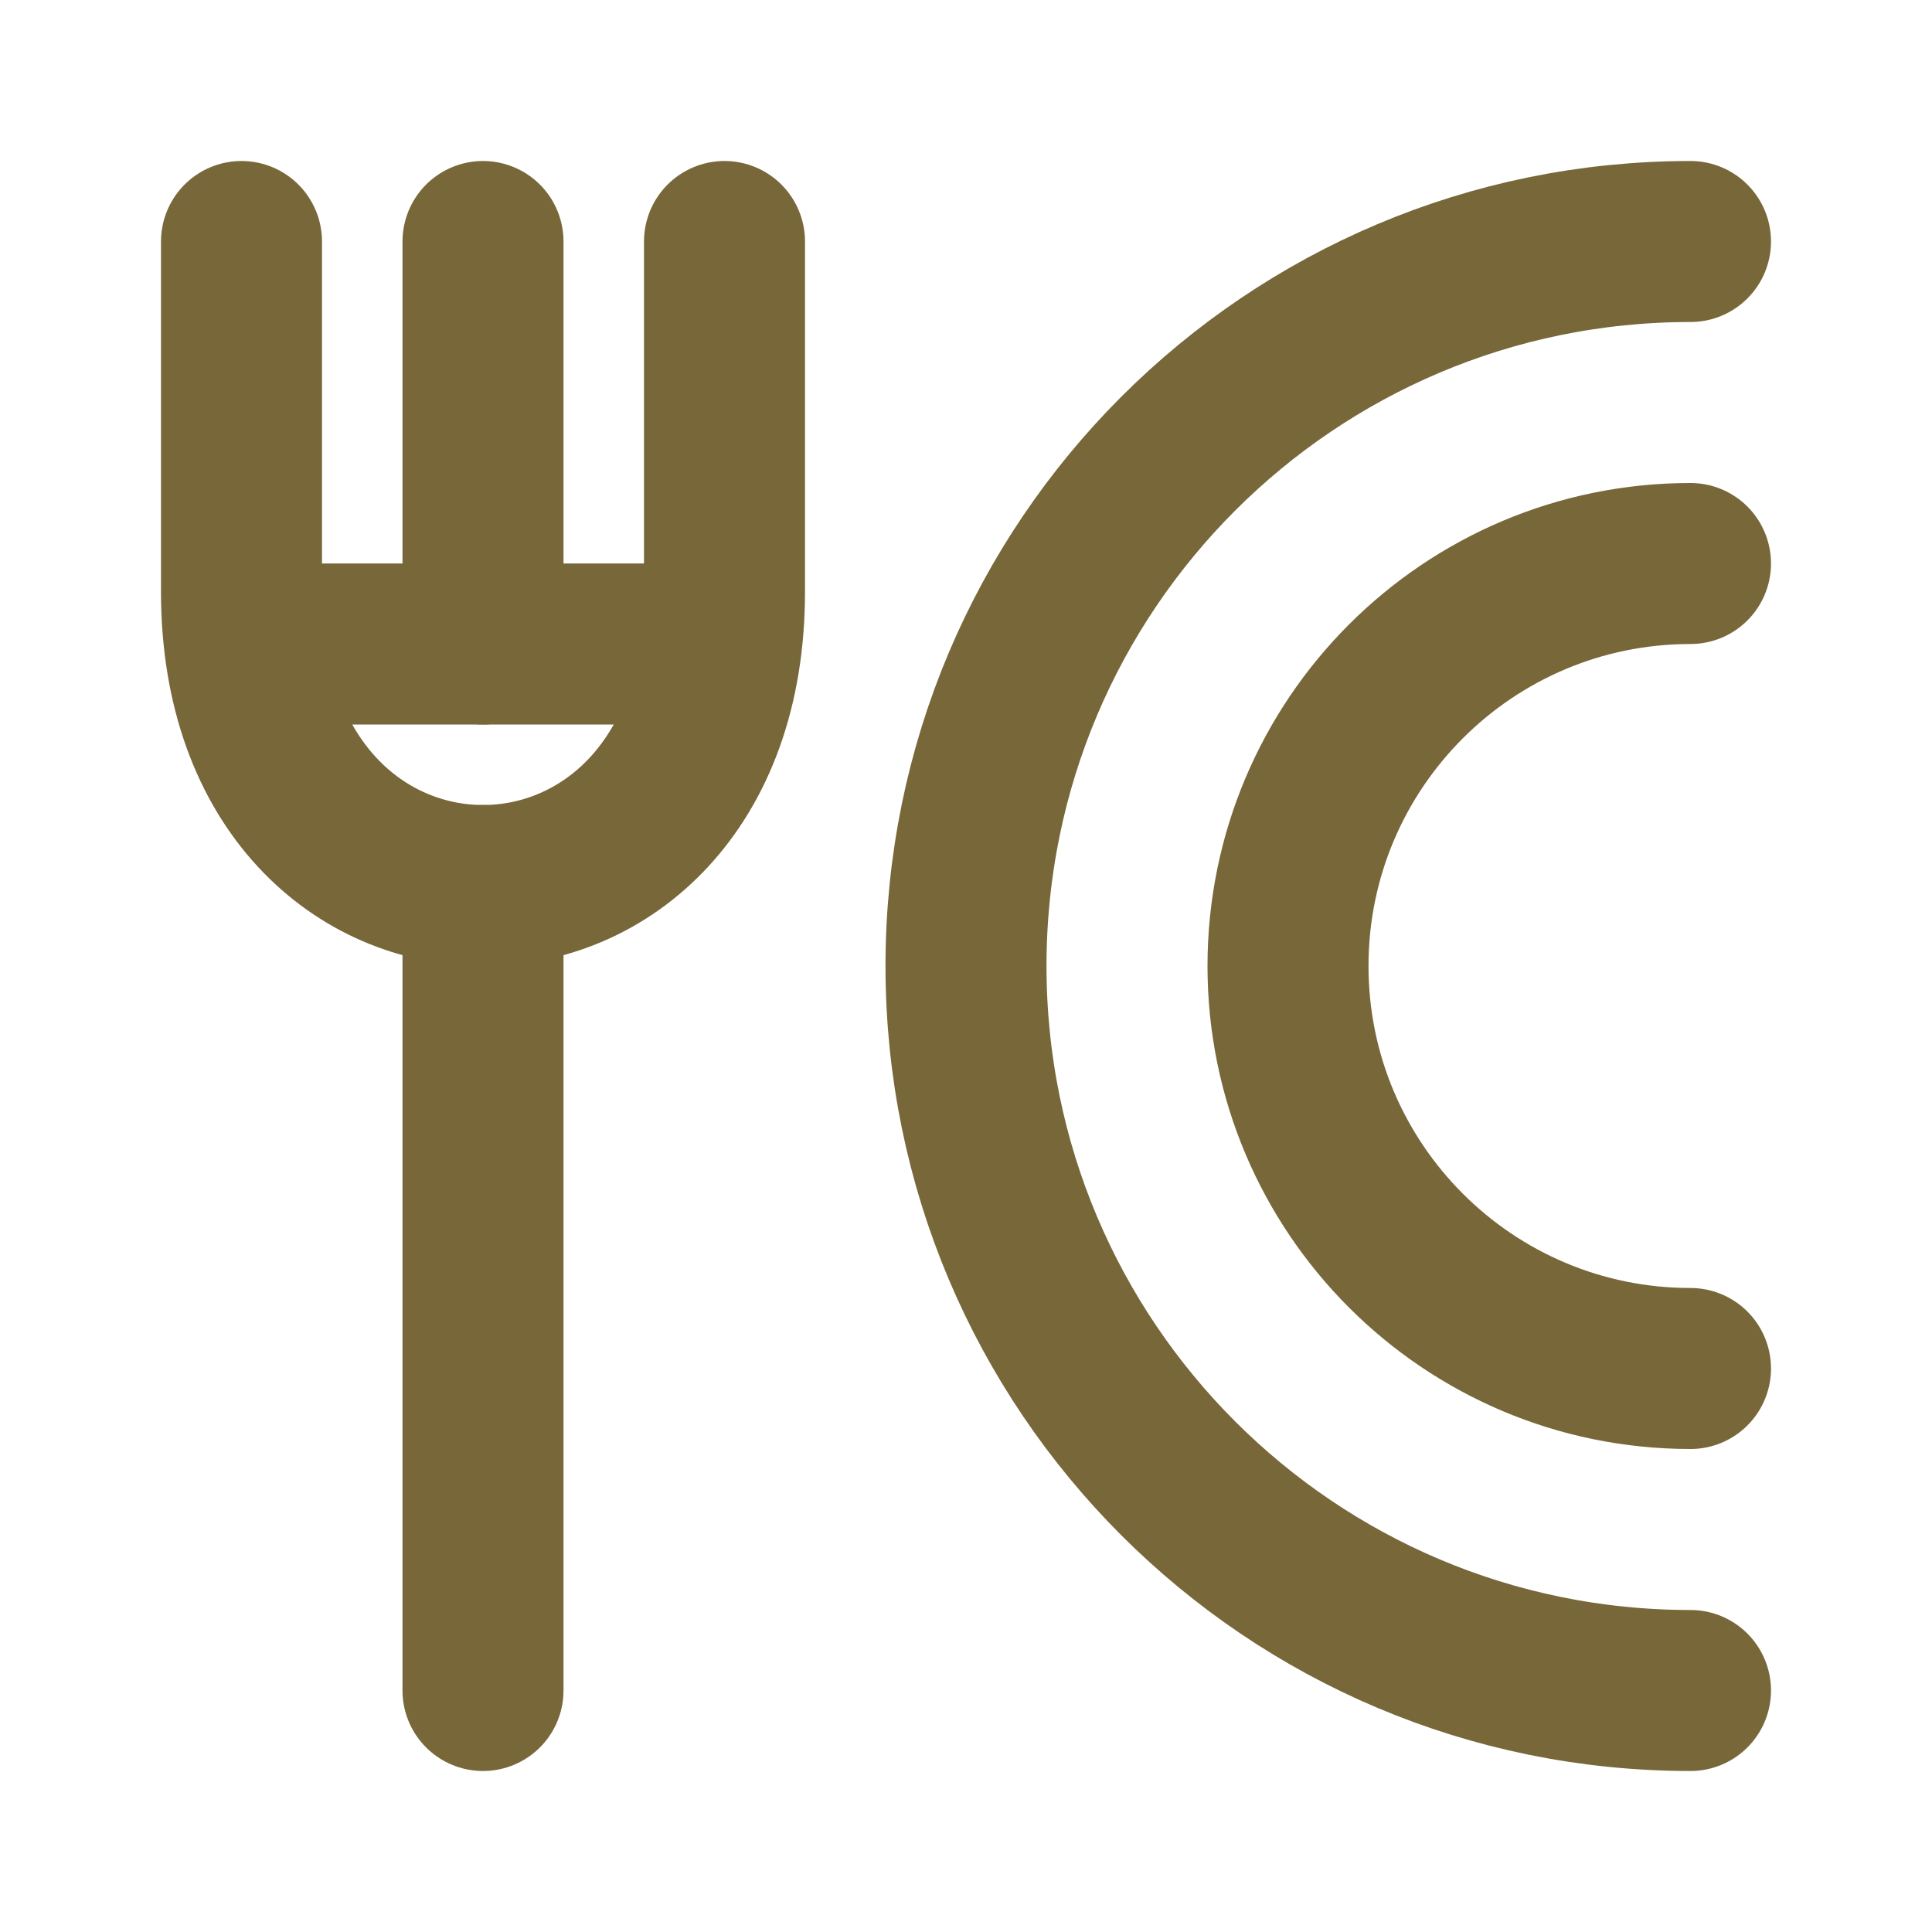 <svg xmlns="http://www.w3.org/2000/svg" viewBox="0 0 24 24" width="64" height="64" color="#776739" fill="none">
    <path d="M21 17C18.239 17 16 14.761 16 12C16 9.239 18.239 7 21 7" stroke="#776739" stroke-width="2" stroke-linecap="round"></path>
    <path d="M21 21C16.029 21 12 16.971 12 12C12 7.029 16.029 3 21 3" stroke="#776739" stroke-width="2" stroke-linecap="round"></path>
    <path d="M6 3L6 8M6 21L6 11" stroke="#776739" stroke-width="2" stroke-linecap="round" stroke-linejoin="round"></path>
    <path d="M3.5 8H8.5" stroke="#776739" stroke-width="2" stroke-linecap="round" stroke-linejoin="round"></path>
    <path d="M9 3L9 7.352C9 12.216 3 12.216 3 7.352L3 3" stroke="#776739" stroke-width="2" stroke-linecap="round" stroke-linejoin="round"></path>
</svg>